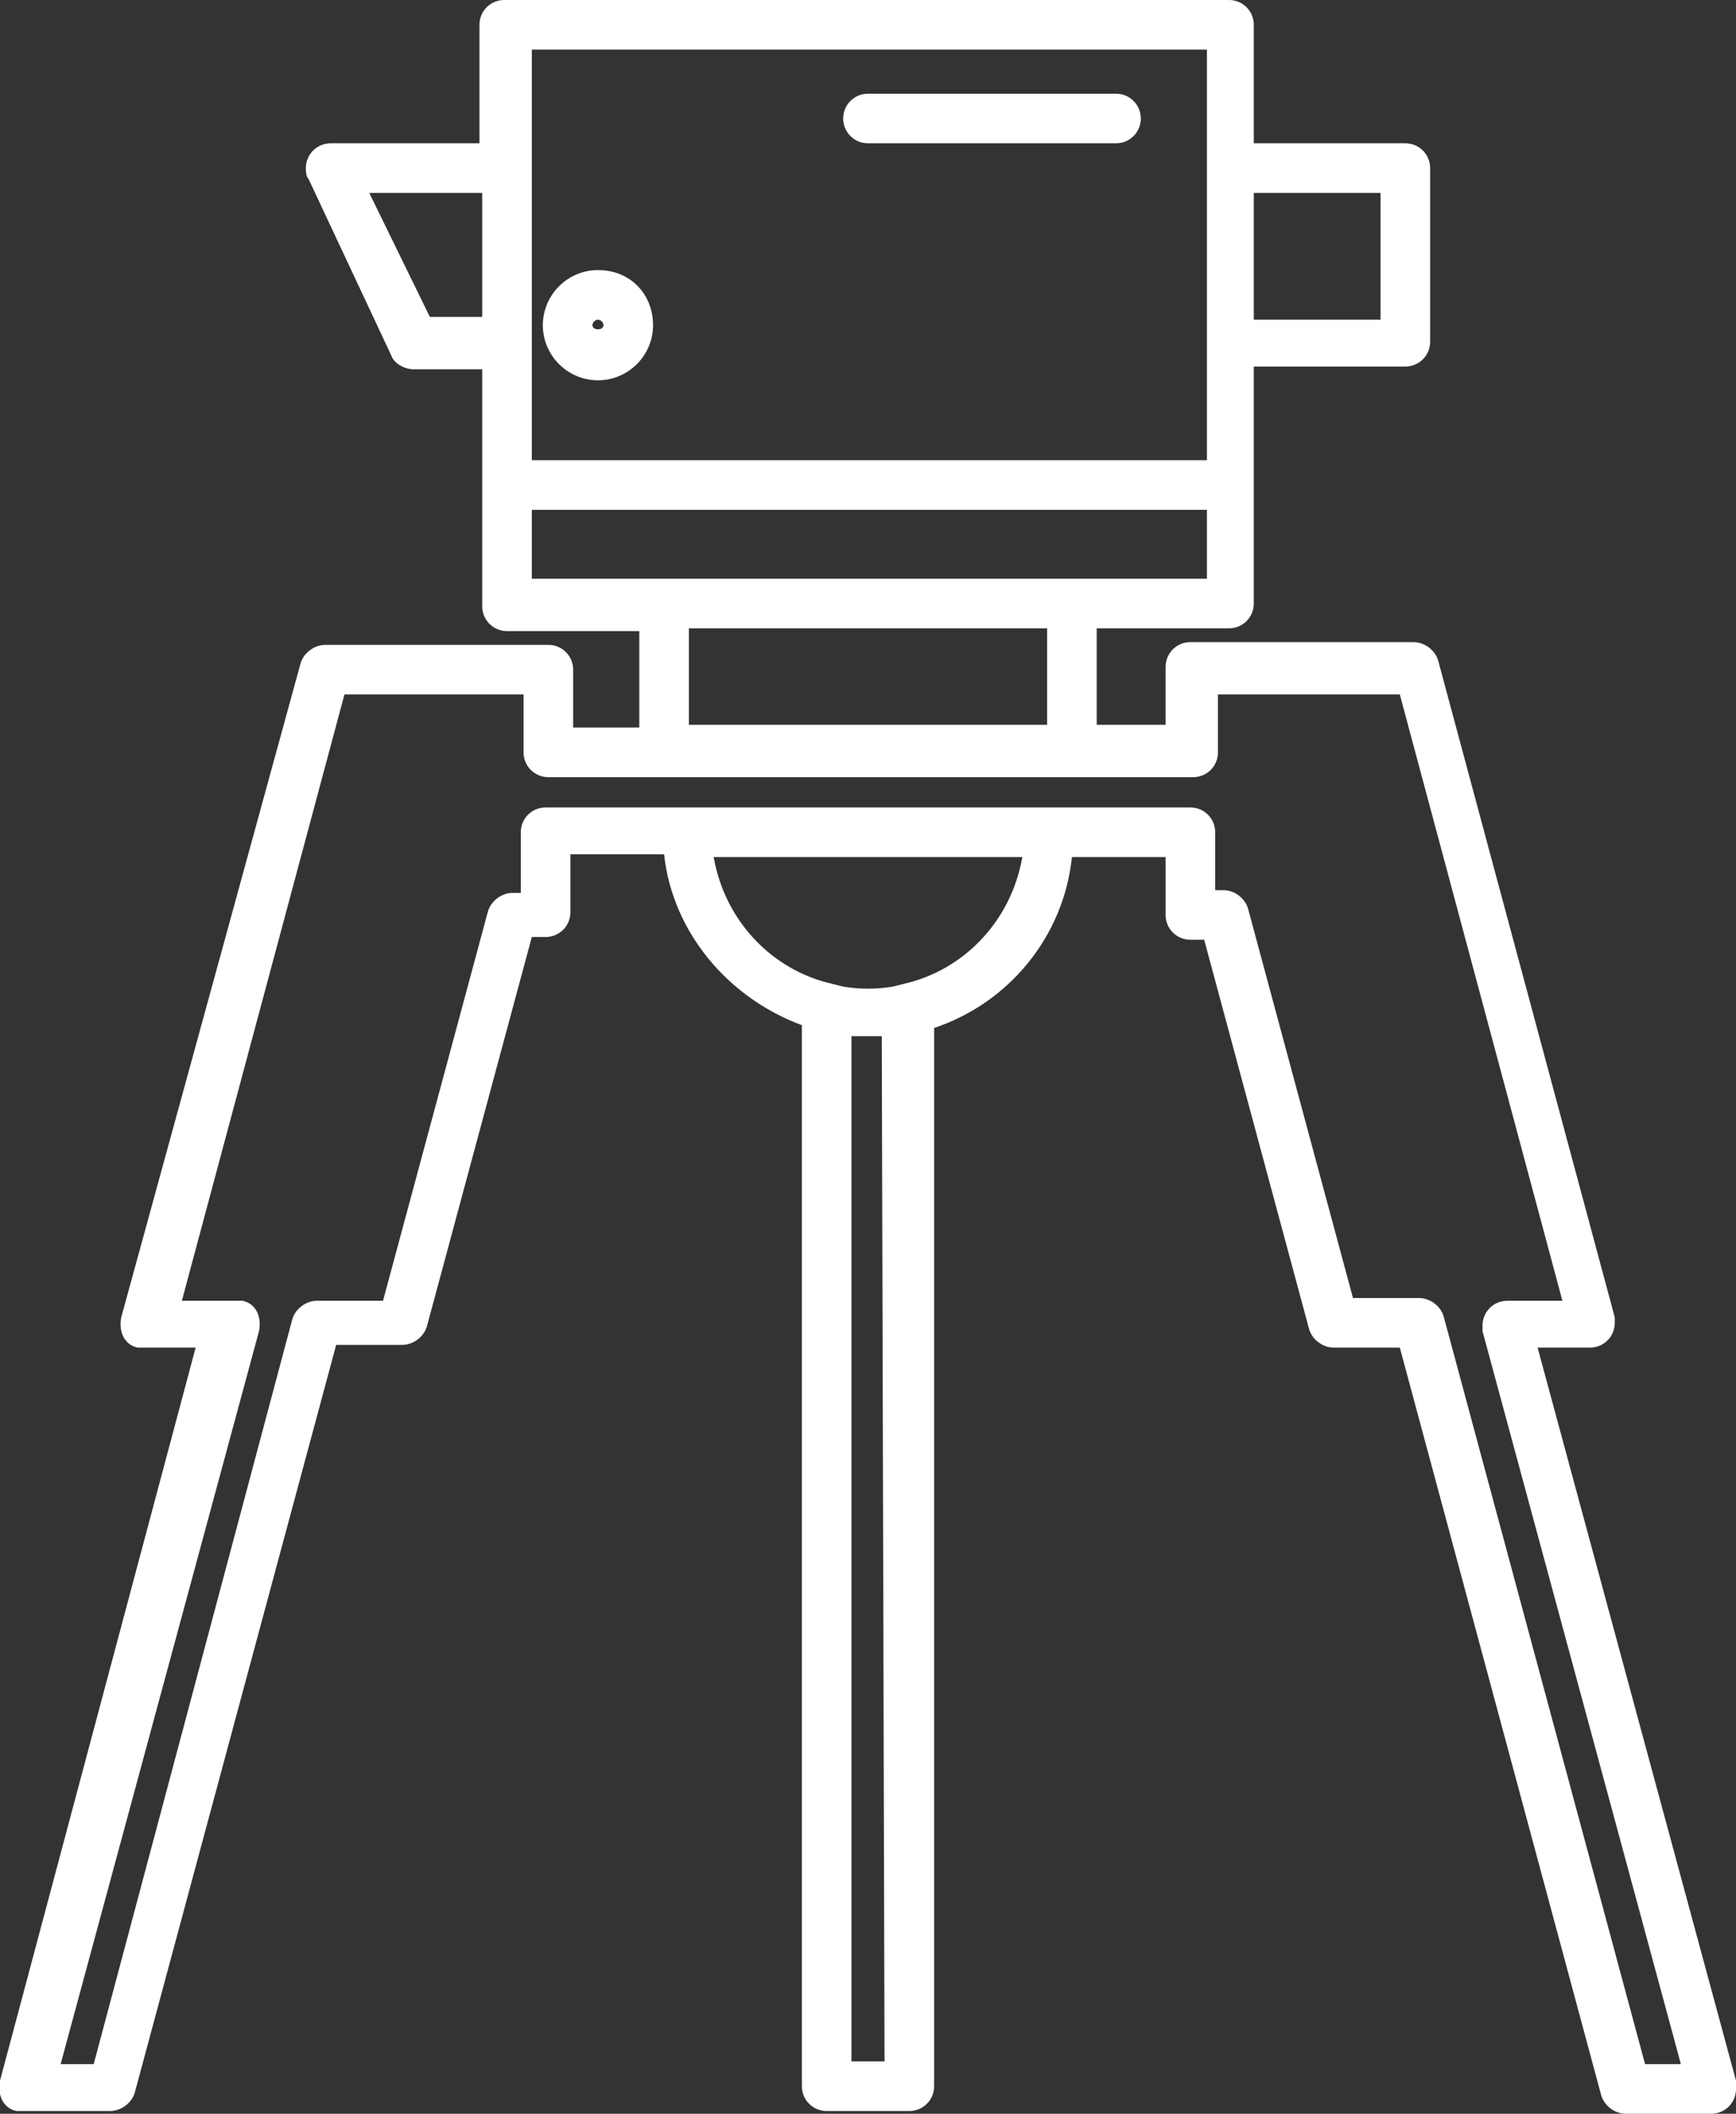 <?xml version="1.0" encoding="utf-8"?>
<!-- Generator: Adobe Illustrator 22.0.1, SVG Export Plug-In . SVG Version: 6.00 Build 0)  -->
<svg version="1.1" id="Layer_1" xmlns="http://www.w3.org/2000/svg" xmlns:xlink="http://www.w3.org/1999/xlink" x="0px" y="0px"
	 viewBox="0 0 63 76.7" style="enable-background:new 0 0 63 76.7;" xml:space="preserve">
<rect x="0" y="0" width="63" height="76.7" fill="#333333" stroke="none"/>
<style type="text/css">
	.st0{fill:#FFFFFF;}
</style>
<title>construction LANJUTAN jadi</title>
<g>
	<path class="st0" d="M21.7,9.8c-1.1,0-2,0.9-2,2s0.9,2,2,2c1.1,0,2-0.9,2-2S22.9,9.8,21.7,9.8z M21.5,11.8c0-0.1,0.1-0.2,0.2-0.2
		c0.1,0,0.2,0.1,0.2,0.2C21.9,12,21.5,12,21.5,11.8z"/>
	<path class="st0" d="M40.5,3.4h-9c-0.5,0-0.9,0.4-0.9,0.9c0,0.5,0.4,0.9,0.9,0.9h9c0.5,0,0.9-0.4,0.9-0.9C41.4,3.8,41,3.4,40.5,3.4
		z"/>
	<path class="st0" d="M63,75.5L63,75.5l-7.2-26.6h1.9c0.5,0,0.9-0.4,0.9-0.9c0-0.1,0-0.2,0-0.2L52.2,24c-0.1-0.4-0.5-0.7-0.9-0.7
		h-8.1c-0.5,0-0.9,0.4-0.9,0.9v2.1h-2.5v-3.5h4.8c0.5,0,0.9-0.4,0.9-0.9v-8.6H51c0.5,0,0.9-0.4,0.9-0.9V6.1c0-0.5-0.4-0.9-0.9-0.9
		h-5.5V0.9c0-0.5-0.4-0.9-0.9-0.9H18.3c-0.5,0-0.9,0.4-0.9,0.9v4.3H12c-0.5,0-0.9,0.4-0.9,0.9c0,0.1,0,0.3,0.1,0.4l3,6.4
		c0.1,0.3,0.5,0.5,0.8,0.5h2.5v8.6c0,0.5,0.4,0.9,0.9,0.9h4.8v3.5h-2.4v-2.1c0-0.5-0.4-0.9-0.9-0.9h-8.1c-0.4,0-0.8,0.3-0.9,0.7
		L4.4,47.8c-0.1,0.5,0.1,1,0.6,1.1c0.1,0,0.2,0,0.2,0h1.9L0,75.5c-0.1,0.5,0.1,1,0.6,1.1c0.1,0,0.2,0,0.2,0H4c0.4,0,0.8-0.3,0.9-0.7
		l7.3-27.1h2.4c0.4,0,0.8-0.3,0.9-0.7l3.8-14.1h0.5c0.5,0,0.9-0.4,0.9-0.9c0,0,0,0,0,0v-2.1h3.4c0.3,2.8,2.3,5.2,5,6.2v38.5
		c0,0.5,0.4,0.9,0.9,0.9h3c0.5,0,0.9-0.4,0.9-0.9V37.3c2.7-0.9,4.7-3.3,5-6.2h3.4v2.1c0,0.5,0.4,0.9,0.9,0.9h0.5l3.8,14.1
		c0.1,0.4,0.5,0.7,0.9,0.7h2.4L58.1,76c0.1,0.4,0.5,0.7,0.9,0.7h3.1c0.5,0,0.9-0.4,0.9-0.9C63,75.7,63,75.6,63,75.5z M45.5,7h4.6
		v4.6h-4.6V7z M17.5,11.5h-1.9L13.4,7h4.1V11.5z M19.3,12.4V1.8h24.5v14.9H19.3V12.4z M19.3,21v-2.5h24.5V21H19.3z M38,22.8v3.5H25
		v-3.5H38z M30.9,74.9V37.6h0.6H32l0.1,37.2H30.9z M32.8,35.7L32.8,35.7l-0.4,0.1c-0.6,0.1-1.2,0.1-1.8,0l-0.4-0.1
		c-2.2-0.5-3.9-2.3-4.3-4.6h11.2C36.7,33.4,35,35.2,32.8,35.7z M59.7,74.9l-7.3-27.1c-0.1-0.4-0.5-0.7-0.9-0.7h-2.4L45.3,33
		c-0.1-0.4-0.5-0.7-0.9-0.7h-0.3v-2.1c0-0.5-0.4-0.9-0.9-0.9H19.8c-0.5,0-0.9,0.4-0.9,0.9v2.2h-0.3c-0.4,0-0.8,0.3-0.9,0.7
		l-3.8,14.1h-2.4c-0.4,0-0.8,0.3-0.9,0.7L3.4,74.9H2.2l7.2-26.6c0.1-0.5-0.1-1-0.6-1.1c-0.1,0-0.2,0-0.2,0h-2l5.9-22h6.5v2.1
		c0,0.5,0.4,0.9,0.9,0.9h23.4c0.5,0,0.9-0.4,0.9-0.9v-2.1h6.6l5.9,22h-2c-0.5,0-0.9,0.4-0.9,0.9c0,0.1,0,0.2,0,0.2l7.2,26.6
		L59.7,74.9z"/>
</g>
</svg>
